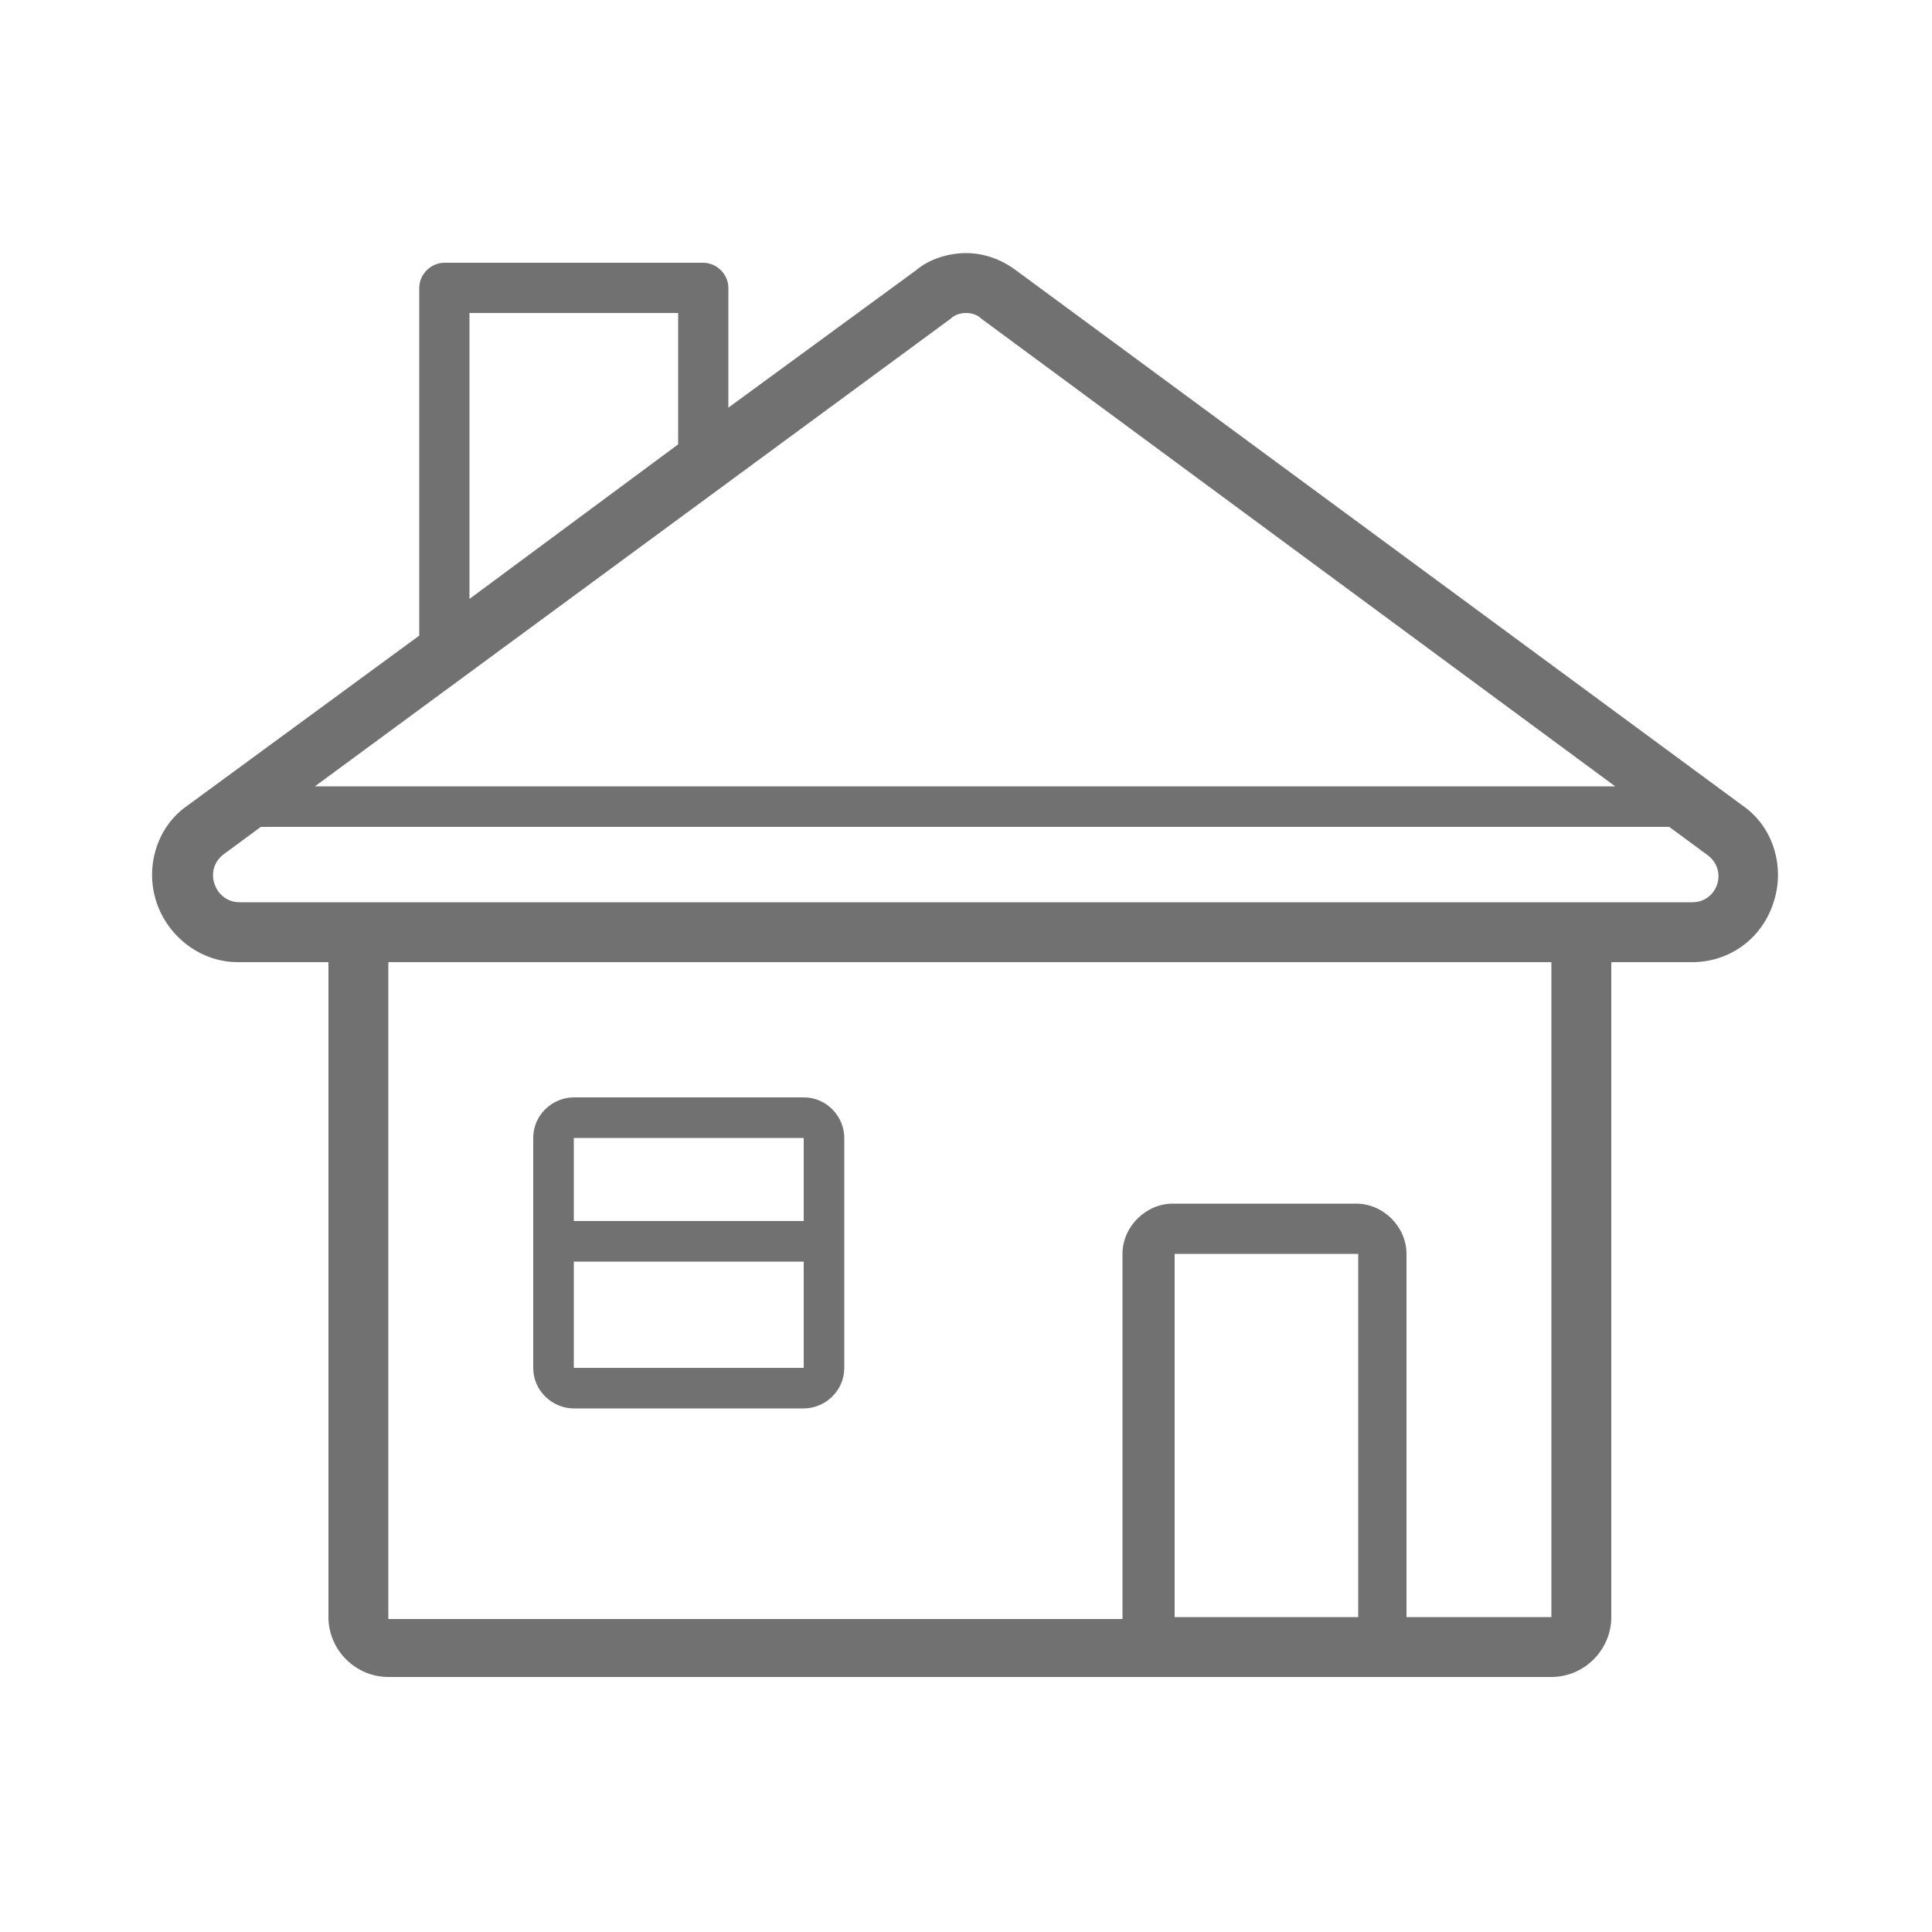 <?xml version="1.0" encoding="utf-8"?>
<!-- Generator: Adobe Illustrator 22.0.1, SVG Export Plug-In . SVG Version: 6.00 Build 0)  -->
<svg version="1.1" id="Layer_1" xmlns="http://www.w3.org/2000/svg" xmlns:xlink="http://www.w3.org/1999/xlink" x="0px" y="0px"
	 viewBox="0 0 100 100" style="enable-background:new 0 0 100 100;" xml:space="preserve">
<style type="text/css">
	.st0{fill:none;stroke:#717171;stroke-width:3;stroke-linecap:round;stroke-linejoin:round;stroke-miterlimit:10;}
	.st1{fill:#717171;}
	.st2{fill:none;stroke:#717171;stroke-width:2;stroke-linecap:round;stroke-linejoin:round;stroke-miterlimit:10;}
	.st3{fill:#FFFFFF;stroke:#00477B;stroke-width:2;stroke-linecap:round;stroke-linejoin:round;stroke-miterlimit:10;}
	.st4{clip-path:url(#SVGID_2_);}
	.st5{fill:none;stroke:#00477B;stroke-width:2;stroke-linecap:round;stroke-linejoin:round;stroke-miterlimit:10;}
	.st6{fill:none;stroke:#717171;stroke-width:2.5;stroke-linecap:round;stroke-linejoin:round;stroke-miterlimit:10;}
	.st7{clip-path:url(#SVGID_4_);}
	.st8{clip-path:url(#SVGID_6_);}
	.st9{fill:none;stroke:#717171;stroke-width:2;stroke-linecap:round;stroke-linejoin:round;}
	.st10{fill:none;stroke:#717171;stroke-width:2.5;stroke-linecap:round;stroke-linejoin:round;}
	.st11{fill:#00477B;stroke:#717171;stroke-width:2.5;stroke-linecap:round;stroke-linejoin:round;stroke-miterlimit:10;}
	
		.st12{clip-path:url(#SVGID_8_);fill:none;stroke:#717171;stroke-width:2;stroke-linecap:round;stroke-linejoin:round;stroke-miterlimit:10;}
</style>
<g>
	<path class="st1" d="M29.7,72.9h11.9c1.1,0,2.1-0.9,2.1-2.1V58.9c0-1.1-0.9-2.1-2.1-2.1H29.7c-1.1,0-2.1,0.9-2.1,2.1v11.9
		C27.6,72,28.6,72.9,29.7,72.9z M29.7,70.8v-5.5h11.9v5.5H29.7z M41.6,58.9v4.3H29.7v-4.3H41.6z"/>
	<path class="st1" d="M90.2,41.7L52.6,14c-0.8-0.6-1.7-0.9-2.6-0.9s-1.9,0.3-2.6,0.9l-9.7,7.1v-6.2c0-0.7-0.6-1.3-1.3-1.3H23
		c-0.7,0-1.3,0.6-1.3,1.3v18l-12,8.8c-1.6,1.1-2.2,3.2-1.6,5c0.6,1.8,2.3,3.1,4.2,3.1H17c0,0,0,0,0,0v33.9c0,1.7,1.4,3.1,3.1,3.1
		h60.2c1.7,0,3.1-1.4,3.1-3.1V49.8c0,0,0,0,0,0h4.2c1.9,0,3.6-1.2,4.2-3.1C92.4,44.9,91.8,42.8,90.2,41.7z M60.8,83.6V64.9h9.5v18.8
		H60.8z M80.3,83.7h-7.5c0,0,0-0.1,0-0.1V64.9c0-1.4-1.2-2.6-2.6-2.6h-9.5c-1.4,0-2.6,1.2-2.6,2.6v18.8c0,0,0,0.1,0,0.1H20.1V49.8
		h60.2V83.7z M49.2,16.5c0.2-0.2,0.5-0.3,0.8-0.3s0.6,0.1,0.8,0.3l32.8,24.2H16.3L49.2,16.5z M24.3,16.2h10.8V23l-10.8,8V16.2z
		 M87.6,46.7H12.4c-1.3,0-1.9-1.7-0.8-2.5l1.9-1.4h72.9l1.9,1.4C89.5,45,88.9,46.7,87.6,46.7z"/>
</g>
</svg>
